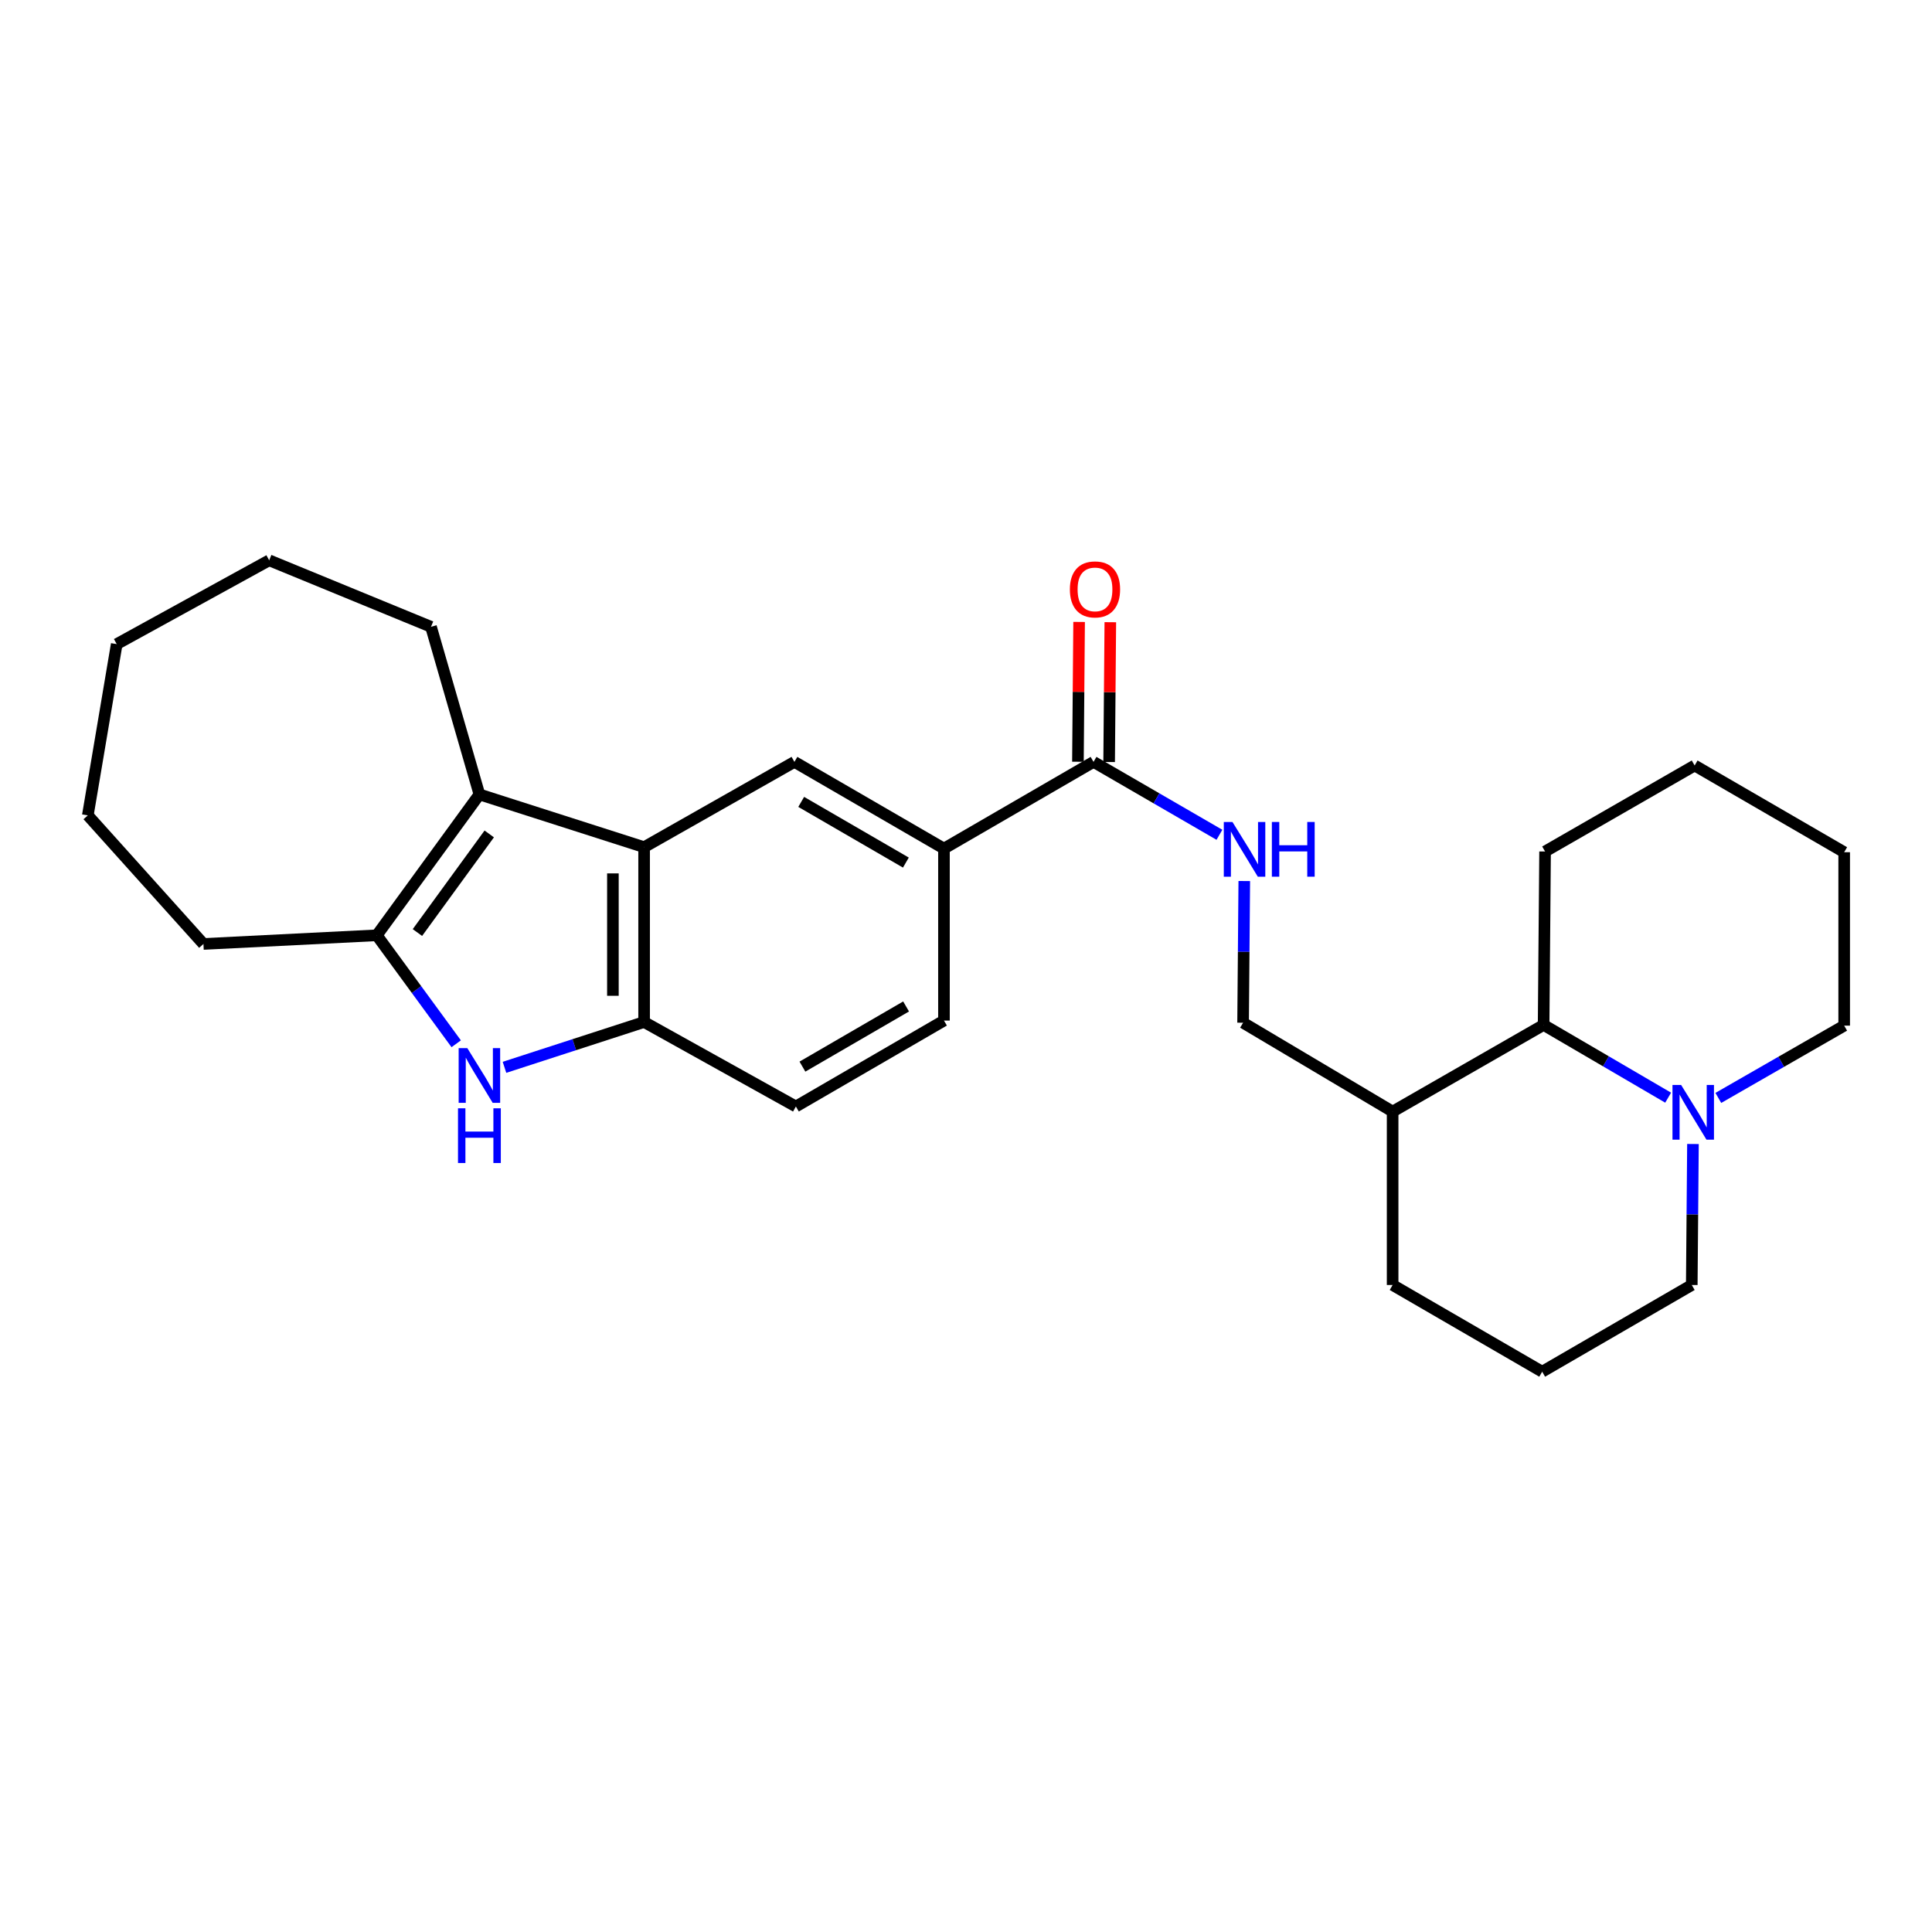 <?xml version='1.0' encoding='iso-8859-1'?>
<svg version='1.1' baseProfile='full'
              xmlns='http://www.w3.org/2000/svg'
                      xmlns:rdkit='http://www.rdkit.org/xml'
                      xmlns:xlink='http://www.w3.org/1999/xlink'
                  xml:space='preserve'
width='1000px' height='1000px' viewBox='0 0 1000 1000'>
<!-- END OF HEADER -->
<rect style='opacity:1.0;fill:#FFFFFF;stroke:none' width='1000' height='1000' x='0' y='0'> </rect>
<path class='bond-2' d='M 236.129,540.253 L 215.58,512.18' style='fill:none;fill-rule:evenodd;stroke:#0000FF;stroke-width:6px;stroke-linecap:butt;stroke-linejoin:miter;stroke-opacity:1' />
<path class='bond-2' d='M 215.58,512.18 L 195.031,484.107' style='fill:none;fill-rule:evenodd;stroke:#000000;stroke-width:6px;stroke-linecap:butt;stroke-linejoin:miter;stroke-opacity:1' />
<path class='bond-3' d='M 261.12,552.449 L 297.255,540.722' style='fill:none;fill-rule:evenodd;stroke:#0000FF;stroke-width:6px;stroke-linecap:butt;stroke-linejoin:miter;stroke-opacity:1' />
<path class='bond-3' d='M 297.255,540.722 L 333.391,528.995' style='fill:none;fill-rule:evenodd;stroke:#000000;stroke-width:6px;stroke-linecap:butt;stroke-linejoin:miter;stroke-opacity:1' />
<path class='bond-0' d='M 333.391,438.493 L 333.391,528.995' style='fill:none;fill-rule:evenodd;stroke:#000000;stroke-width:6px;stroke-linecap:butt;stroke-linejoin:miter;stroke-opacity:1' />
<path class='bond-0' d='M 317.238,452.068 L 317.238,515.419' style='fill:none;fill-rule:evenodd;stroke:#000000;stroke-width:6px;stroke-linecap:butt;stroke-linejoin:miter;stroke-opacity:1' />
<path class='bond-4' d='M 333.391,438.493 L 411.194,394.35' style='fill:none;fill-rule:evenodd;stroke:#000000;stroke-width:6px;stroke-linecap:butt;stroke-linejoin:miter;stroke-opacity:1' />
<path class='bond-27' d='M 333.391,438.493 L 248.139,411.194' style='fill:none;fill-rule:evenodd;stroke:#000000;stroke-width:6px;stroke-linecap:butt;stroke-linejoin:miter;stroke-opacity:1' />
<path class='bond-1' d='M 248.139,411.194 L 195.031,484.107' style='fill:none;fill-rule:evenodd;stroke:#000000;stroke-width:6px;stroke-linecap:butt;stroke-linejoin:miter;stroke-opacity:1' />
<path class='bond-1' d='M 253.229,431.641 L 216.054,482.68' style='fill:none;fill-rule:evenodd;stroke:#000000;stroke-width:6px;stroke-linecap:butt;stroke-linejoin:miter;stroke-opacity:1' />
<path class='bond-15' d='M 248.139,411.194 L 223.084,324.435' style='fill:none;fill-rule:evenodd;stroke:#000000;stroke-width:6px;stroke-linecap:butt;stroke-linejoin:miter;stroke-opacity:1' />
<path class='bond-16' d='M 195.031,484.107 L 105.301,488.594' style='fill:none;fill-rule:evenodd;stroke:#000000;stroke-width:6px;stroke-linecap:butt;stroke-linejoin:miter;stroke-opacity:1' />
<path class='bond-12' d='M 333.391,528.995 L 411.948,572.724' style='fill:none;fill-rule:evenodd;stroke:#000000;stroke-width:6px;stroke-linecap:butt;stroke-linejoin:miter;stroke-opacity:1' />
<path class='bond-28' d='M 411.194,394.35 L 488.594,439.229' style='fill:none;fill-rule:evenodd;stroke:#000000;stroke-width:6px;stroke-linecap:butt;stroke-linejoin:miter;stroke-opacity:1' />
<path class='bond-28' d='M 414.702,415.056 L 468.882,446.471' style='fill:none;fill-rule:evenodd;stroke:#000000;stroke-width:6px;stroke-linecap:butt;stroke-linejoin:miter;stroke-opacity:1' />
<path class='bond-5' d='M 863.428,568.154 L 831.201,549.324' style='fill:none;fill-rule:evenodd;stroke:#0000FF;stroke-width:6px;stroke-linecap:butt;stroke-linejoin:miter;stroke-opacity:1' />
<path class='bond-5' d='M 831.201,549.324 L 798.974,530.493' style='fill:none;fill-rule:evenodd;stroke:#000000;stroke-width:6px;stroke-linecap:butt;stroke-linejoin:miter;stroke-opacity:1' />
<path class='bond-18' d='M 889.402,568.279 L 921.974,549.574' style='fill:none;fill-rule:evenodd;stroke:#0000FF;stroke-width:6px;stroke-linecap:butt;stroke-linejoin:miter;stroke-opacity:1' />
<path class='bond-18' d='M 921.974,549.574 L 954.545,530.87' style='fill:none;fill-rule:evenodd;stroke:#000000;stroke-width:6px;stroke-linecap:butt;stroke-linejoin:miter;stroke-opacity:1' />
<path class='bond-30' d='M 876.272,592.134 L 875.964,628.622' style='fill:none;fill-rule:evenodd;stroke:#0000FF;stroke-width:6px;stroke-linecap:butt;stroke-linejoin:miter;stroke-opacity:1' />
<path class='bond-30' d='M 875.964,628.622 L 875.656,665.111' style='fill:none;fill-rule:evenodd;stroke:#000000;stroke-width:6px;stroke-linecap:butt;stroke-linejoin:miter;stroke-opacity:1' />
<path class='bond-6' d='M 566.012,394.35 L 488.594,439.229' style='fill:none;fill-rule:evenodd;stroke:#000000;stroke-width:6px;stroke-linecap:butt;stroke-linejoin:miter;stroke-opacity:1' />
<path class='bond-9' d='M 566.012,394.35 L 598.594,413.219' style='fill:none;fill-rule:evenodd;stroke:#000000;stroke-width:6px;stroke-linecap:butt;stroke-linejoin:miter;stroke-opacity:1' />
<path class='bond-9' d='M 598.594,413.219 L 631.176,432.087' style='fill:none;fill-rule:evenodd;stroke:#0000FF;stroke-width:6px;stroke-linecap:butt;stroke-linejoin:miter;stroke-opacity:1' />
<path class='bond-13' d='M 574.088,394.419 L 574.393,358.235' style='fill:none;fill-rule:evenodd;stroke:#000000;stroke-width:6px;stroke-linecap:butt;stroke-linejoin:miter;stroke-opacity:1' />
<path class='bond-13' d='M 574.393,358.235 L 574.699,322.051' style='fill:none;fill-rule:evenodd;stroke:#FF0000;stroke-width:6px;stroke-linecap:butt;stroke-linejoin:miter;stroke-opacity:1' />
<path class='bond-13' d='M 557.936,394.282 L 558.241,358.098' style='fill:none;fill-rule:evenodd;stroke:#000000;stroke-width:6px;stroke-linecap:butt;stroke-linejoin:miter;stroke-opacity:1' />
<path class='bond-13' d='M 558.241,358.098 L 558.546,321.914' style='fill:none;fill-rule:evenodd;stroke:#FF0000;stroke-width:6px;stroke-linecap:butt;stroke-linejoin:miter;stroke-opacity:1' />
<path class='bond-7' d='M 488.594,439.229 L 488.594,528.241' style='fill:none;fill-rule:evenodd;stroke:#000000;stroke-width:6px;stroke-linecap:butt;stroke-linejoin:miter;stroke-opacity:1' />
<path class='bond-8' d='M 798.974,530.493 L 720.821,575.354' style='fill:none;fill-rule:evenodd;stroke:#000000;stroke-width:6px;stroke-linecap:butt;stroke-linejoin:miter;stroke-opacity:1' />
<path class='bond-21' d='M 798.974,530.493 L 799.728,440.736' style='fill:none;fill-rule:evenodd;stroke:#000000;stroke-width:6px;stroke-linecap:butt;stroke-linejoin:miter;stroke-opacity:1' />
<path class='bond-11' d='M 644.037,456.018 L 643.729,492.691' style='fill:none;fill-rule:evenodd;stroke:#0000FF;stroke-width:6px;stroke-linecap:butt;stroke-linejoin:miter;stroke-opacity:1' />
<path class='bond-11' d='M 643.729,492.691 L 643.421,529.363' style='fill:none;fill-rule:evenodd;stroke:#000000;stroke-width:6px;stroke-linecap:butt;stroke-linejoin:miter;stroke-opacity:1' />
<path class='bond-10' d='M 720.821,575.354 L 643.421,529.363' style='fill:none;fill-rule:evenodd;stroke:#000000;stroke-width:6px;stroke-linecap:butt;stroke-linejoin:miter;stroke-opacity:1' />
<path class='bond-20' d='M 720.821,575.354 L 720.821,665.111' style='fill:none;fill-rule:evenodd;stroke:#000000;stroke-width:6px;stroke-linecap:butt;stroke-linejoin:miter;stroke-opacity:1' />
<path class='bond-14' d='M 411.948,572.724 L 488.594,528.241' style='fill:none;fill-rule:evenodd;stroke:#000000;stroke-width:6px;stroke-linecap:butt;stroke-linejoin:miter;stroke-opacity:1' />
<path class='bond-14' d='M 415.337,552.081 L 468.989,520.943' style='fill:none;fill-rule:evenodd;stroke:#000000;stroke-width:6px;stroke-linecap:butt;stroke-linejoin:miter;stroke-opacity:1' />
<path class='bond-22' d='M 223.084,324.435 L 139.33,290.011' style='fill:none;fill-rule:evenodd;stroke:#000000;stroke-width:6px;stroke-linecap:butt;stroke-linejoin:miter;stroke-opacity:1' />
<path class='bond-23' d='M 105.301,488.594 L 45.455,422.035' style='fill:none;fill-rule:evenodd;stroke:#000000;stroke-width:6px;stroke-linecap:butt;stroke-linejoin:miter;stroke-opacity:1' />
<path class='bond-17' d='M 875.656,665.111 L 798.229,709.989' style='fill:none;fill-rule:evenodd;stroke:#000000;stroke-width:6px;stroke-linecap:butt;stroke-linejoin:miter;stroke-opacity:1' />
<path class='bond-31' d='M 954.545,530.87 L 954.545,441.104' style='fill:none;fill-rule:evenodd;stroke:#000000;stroke-width:6px;stroke-linecap:butt;stroke-linejoin:miter;stroke-opacity:1' />
<path class='bond-19' d='M 798.229,709.989 L 720.821,665.111' style='fill:none;fill-rule:evenodd;stroke:#000000;stroke-width:6px;stroke-linecap:butt;stroke-linejoin:miter;stroke-opacity:1' />
<path class='bond-25' d='M 799.728,440.736 L 877.146,396.217' style='fill:none;fill-rule:evenodd;stroke:#000000;stroke-width:6px;stroke-linecap:butt;stroke-linejoin:miter;stroke-opacity:1' />
<path class='bond-29' d='M 139.33,290.011 L 60.414,333.391' style='fill:none;fill-rule:evenodd;stroke:#000000;stroke-width:6px;stroke-linecap:butt;stroke-linejoin:miter;stroke-opacity:1' />
<path class='bond-26' d='M 45.455,422.035 L 60.414,333.391' style='fill:none;fill-rule:evenodd;stroke:#000000;stroke-width:6px;stroke-linecap:butt;stroke-linejoin:miter;stroke-opacity:1' />
<path class='bond-24' d='M 954.545,441.104 L 877.146,396.217' style='fill:none;fill-rule:evenodd;stroke:#000000;stroke-width:6px;stroke-linecap:butt;stroke-linejoin:miter;stroke-opacity:1' />
<path  class='atom-0' d='M 241.879 542.501
L 251.159 557.501
Q 252.079 558.981, 253.559 561.661
Q 255.039 564.341, 255.119 564.501
L 255.119 542.501
L 258.879 542.501
L 258.879 570.821
L 254.999 570.821
L 245.039 554.421
Q 243.879 552.501, 242.639 550.301
Q 241.439 548.101, 241.079 547.421
L 241.079 570.821
L 237.399 570.821
L 237.399 542.501
L 241.879 542.501
' fill='#0000FF'/>
<path  class='atom-0' d='M 237.059 573.653
L 240.899 573.653
L 240.899 585.693
L 255.379 585.693
L 255.379 573.653
L 259.219 573.653
L 259.219 601.973
L 255.379 601.973
L 255.379 588.893
L 240.899 588.893
L 240.899 601.973
L 237.059 601.973
L 237.059 573.653
' fill='#0000FF'/>
<path  class='atom-6' d='M 870.15 561.58
L 879.43 576.58
Q 880.35 578.06, 881.83 580.74
Q 883.31 583.42, 883.39 583.58
L 883.39 561.58
L 887.15 561.58
L 887.15 589.9
L 883.27 589.9
L 873.31 573.5
Q 872.15 571.58, 870.91 569.38
Q 869.71 567.18, 869.35 566.5
L 869.35 589.9
L 865.67 589.9
L 865.67 561.58
L 870.15 561.58
' fill='#0000FF'/>
<path  class='atom-10' d='M 637.915 425.455
L 647.195 440.455
Q 648.115 441.935, 649.595 444.615
Q 651.075 447.295, 651.155 447.455
L 651.155 425.455
L 654.915 425.455
L 654.915 453.775
L 651.035 453.775
L 641.075 437.375
Q 639.915 435.455, 638.675 433.255
Q 637.475 431.055, 637.115 430.375
L 637.115 453.775
L 633.435 453.775
L 633.435 425.455
L 637.915 425.455
' fill='#0000FF'/>
<path  class='atom-10' d='M 658.315 425.455
L 662.155 425.455
L 662.155 437.495
L 676.635 437.495
L 676.635 425.455
L 680.475 425.455
L 680.475 453.775
L 676.635 453.775
L 676.635 440.695
L 662.155 440.695
L 662.155 453.775
L 658.315 453.775
L 658.315 425.455
' fill='#0000FF'/>
<path  class='atom-14' d='M 553.766 305.068
Q 553.766 298.268, 557.126 294.468
Q 560.486 290.668, 566.766 290.668
Q 573.046 290.668, 576.406 294.468
Q 579.766 298.268, 579.766 305.068
Q 579.766 311.948, 576.366 315.868
Q 572.966 319.748, 566.766 319.748
Q 560.526 319.748, 557.126 315.868
Q 553.766 311.988, 553.766 305.068
M 566.766 316.548
Q 571.086 316.548, 573.406 313.668
Q 575.766 310.748, 575.766 305.068
Q 575.766 299.508, 573.406 296.708
Q 571.086 293.868, 566.766 293.868
Q 562.446 293.868, 560.086 296.668
Q 557.766 299.468, 557.766 305.068
Q 557.766 310.788, 560.086 313.668
Q 562.446 316.548, 566.766 316.548
' fill='#FF0000'/>
</svg>
